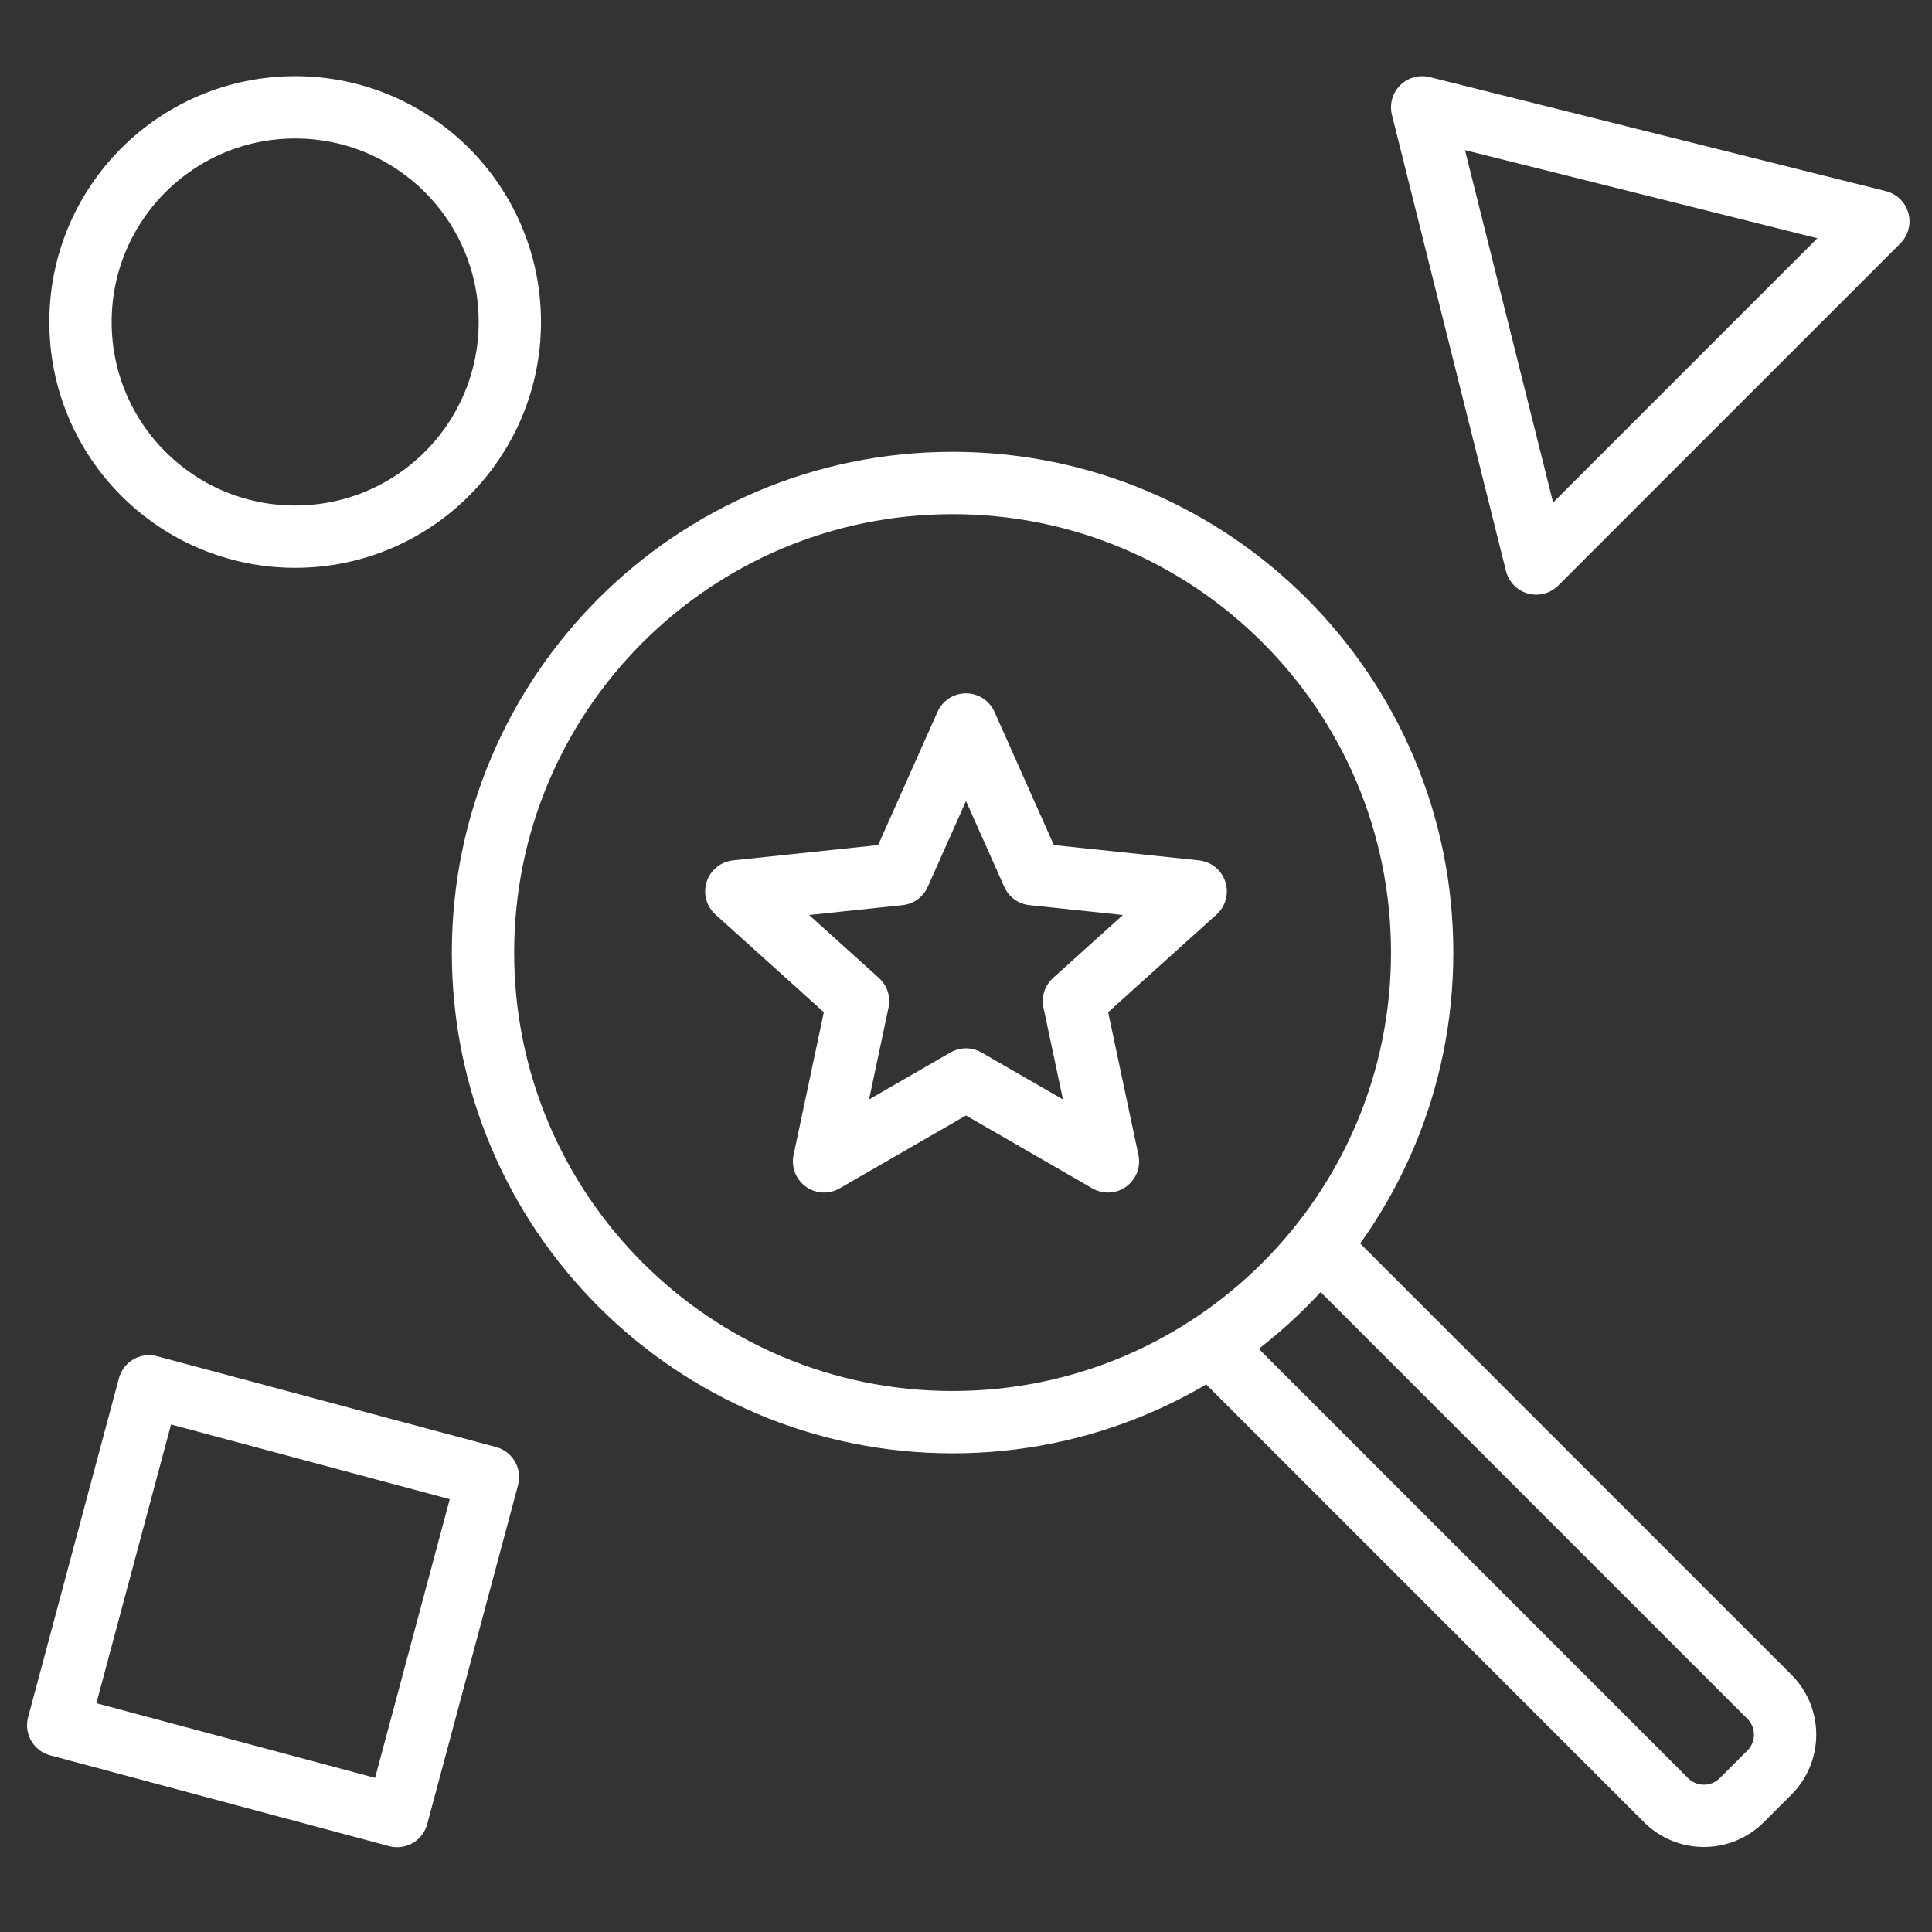 <?xml version="1.0"?>
<svg xmlns="http://www.w3.org/2000/svg" width="62" height="62" viewBox="0 0 62 62" fill="none">
  <rect x="0" y="0" width="62" height="62" fill="#333333" stroke="none"/>
  <path d="M30.569 45.639C38.892 45.639 45.639 38.892 45.639 30.569C45.639 22.247 38.892 15.5 30.569 15.5C22.247 15.5 15.5 22.247 15.5 30.569C15.5 38.892 22.247 45.639 30.569 45.639Z" stroke="#fff" stroke-width="2"/>
  <path d="M31 23.25L33.141 28.053L38.371 28.605L34.464 32.126L35.555 37.27L31 34.642L26.445 37.27L27.536 32.126L23.629 28.605L28.859 28.053L31 23.25Z" stroke="#fff" stroke-width="2" stroke-linejoin="round"/>
  <path d="M9.472 17.222C13.277 17.222 16.361 14.138 16.361 10.333C16.361 6.529 13.277 3.444 9.472 3.444C5.668 3.444 2.583 6.529 2.583 10.333C2.583 14.138 5.668 17.222 9.472 17.222Z" stroke="#fff" stroke-width="2"/>
  <path d="M15.658 47.403L4.782 44.489 1.868 55.365 12.744 58.279 15.658 47.403zM45.639 3.444L60.278 7.104 49.299 18.083 45.639 3.444z" stroke="#fff" stroke-width="2" stroke-linejoin="round"/>
  <path d="M42.499 40.168L56.781 54.45C57.454 55.123 57.454 56.213 56.781 56.886L55.898 57.768C55.226 58.441 54.135 58.441 53.463 57.768L39.181 43.486" stroke="#fff" stroke-width="2"/>
</svg>

